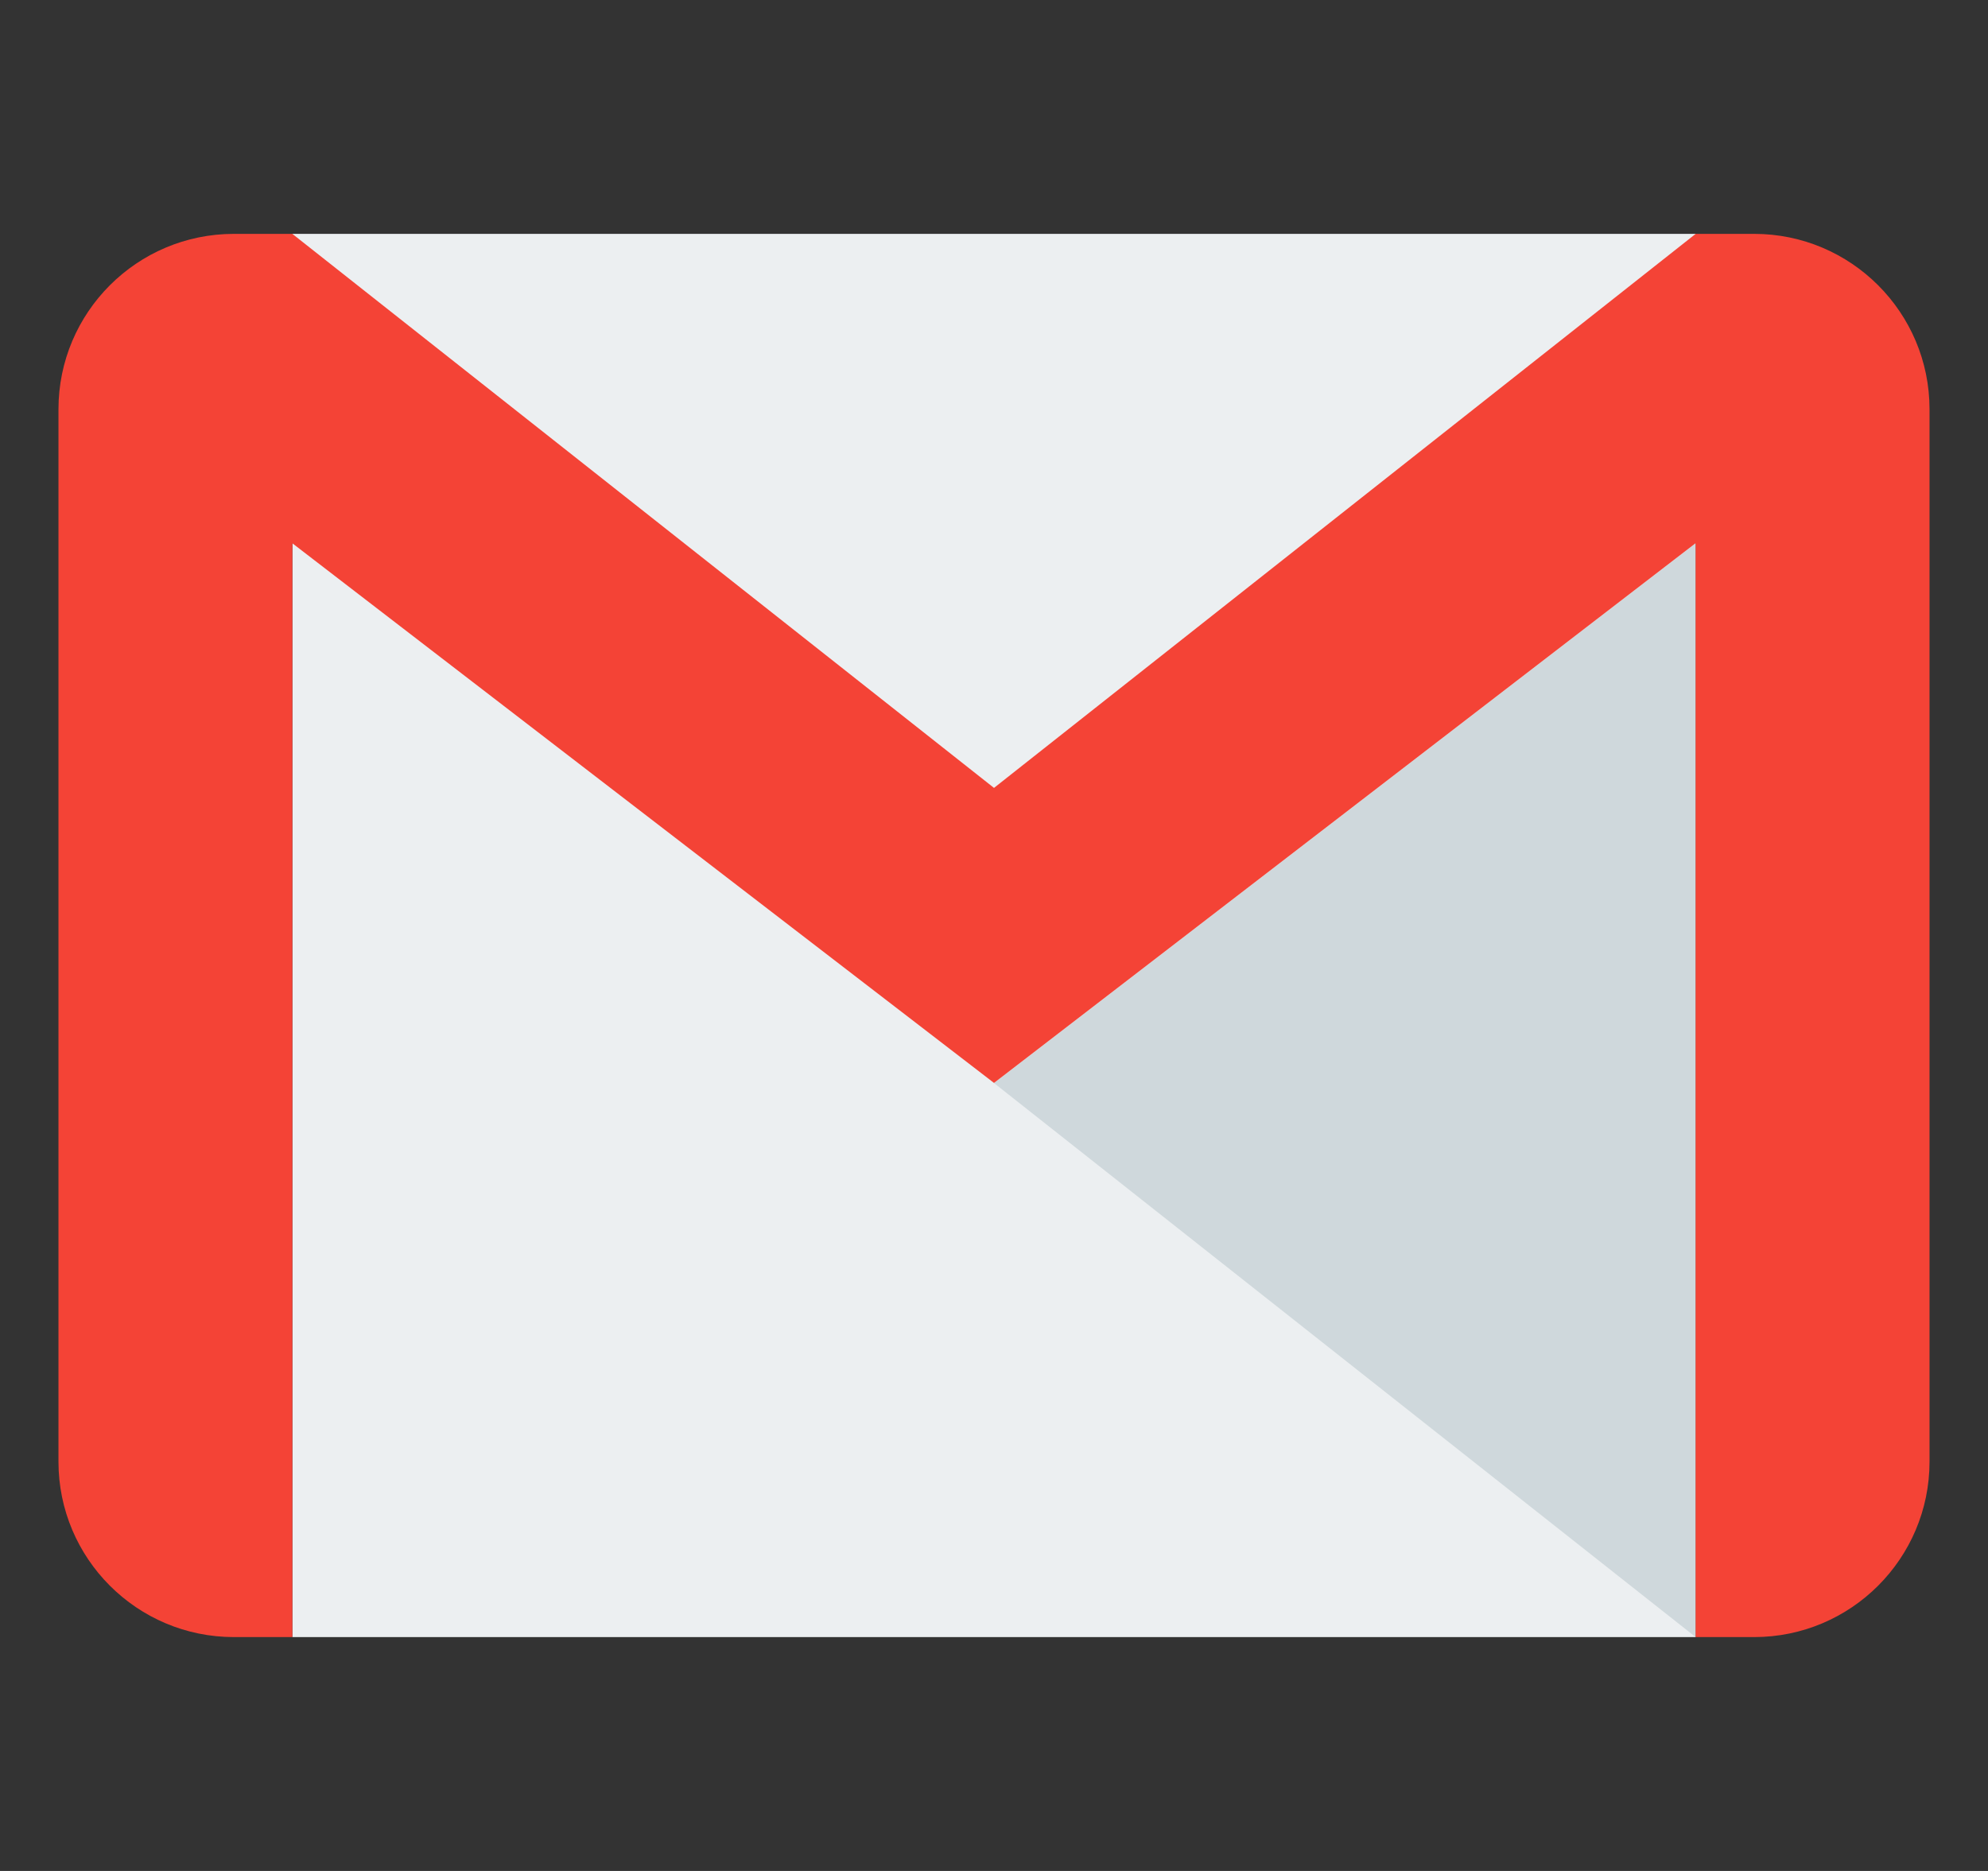 <svg width="17" height="16" viewBox="0 0 17 16" fill="none" xmlns="http://www.w3.org/2000/svg">
<rect x="0" y="0" width="17" height="16" fill="#333333" stroke="none"/>
<g clip-path="url(#clip0)">
<path d="M14.5 2H2.5V14H14.5V2Z" fill="#ECEFF1"/>
<path d="M8.5 9.262L14.5 14V4.646L8.5 9.262Z" fill="#CFD8DC"/>
<path d="M15 2H14.5L8.5 6.738L2.5 2H2C1.172 2 0.5 2.672 0.5 3.5V12.5C0.5 13.328 1.172 14 2 14H2.5V4.646L8.5 9.261L14.5 4.645V14H15C15.828 14 16.5 13.328 16.5 12.5V3.5C16.5 2.672 15.828 2 15 2Z" fill="#F44336"/>
</g>
<defs>
<clipPath id="clip0">
<rect width="16" height="16" fill="white" transform="translate(0.5)"/>
</clipPath>
</defs>
</svg>
